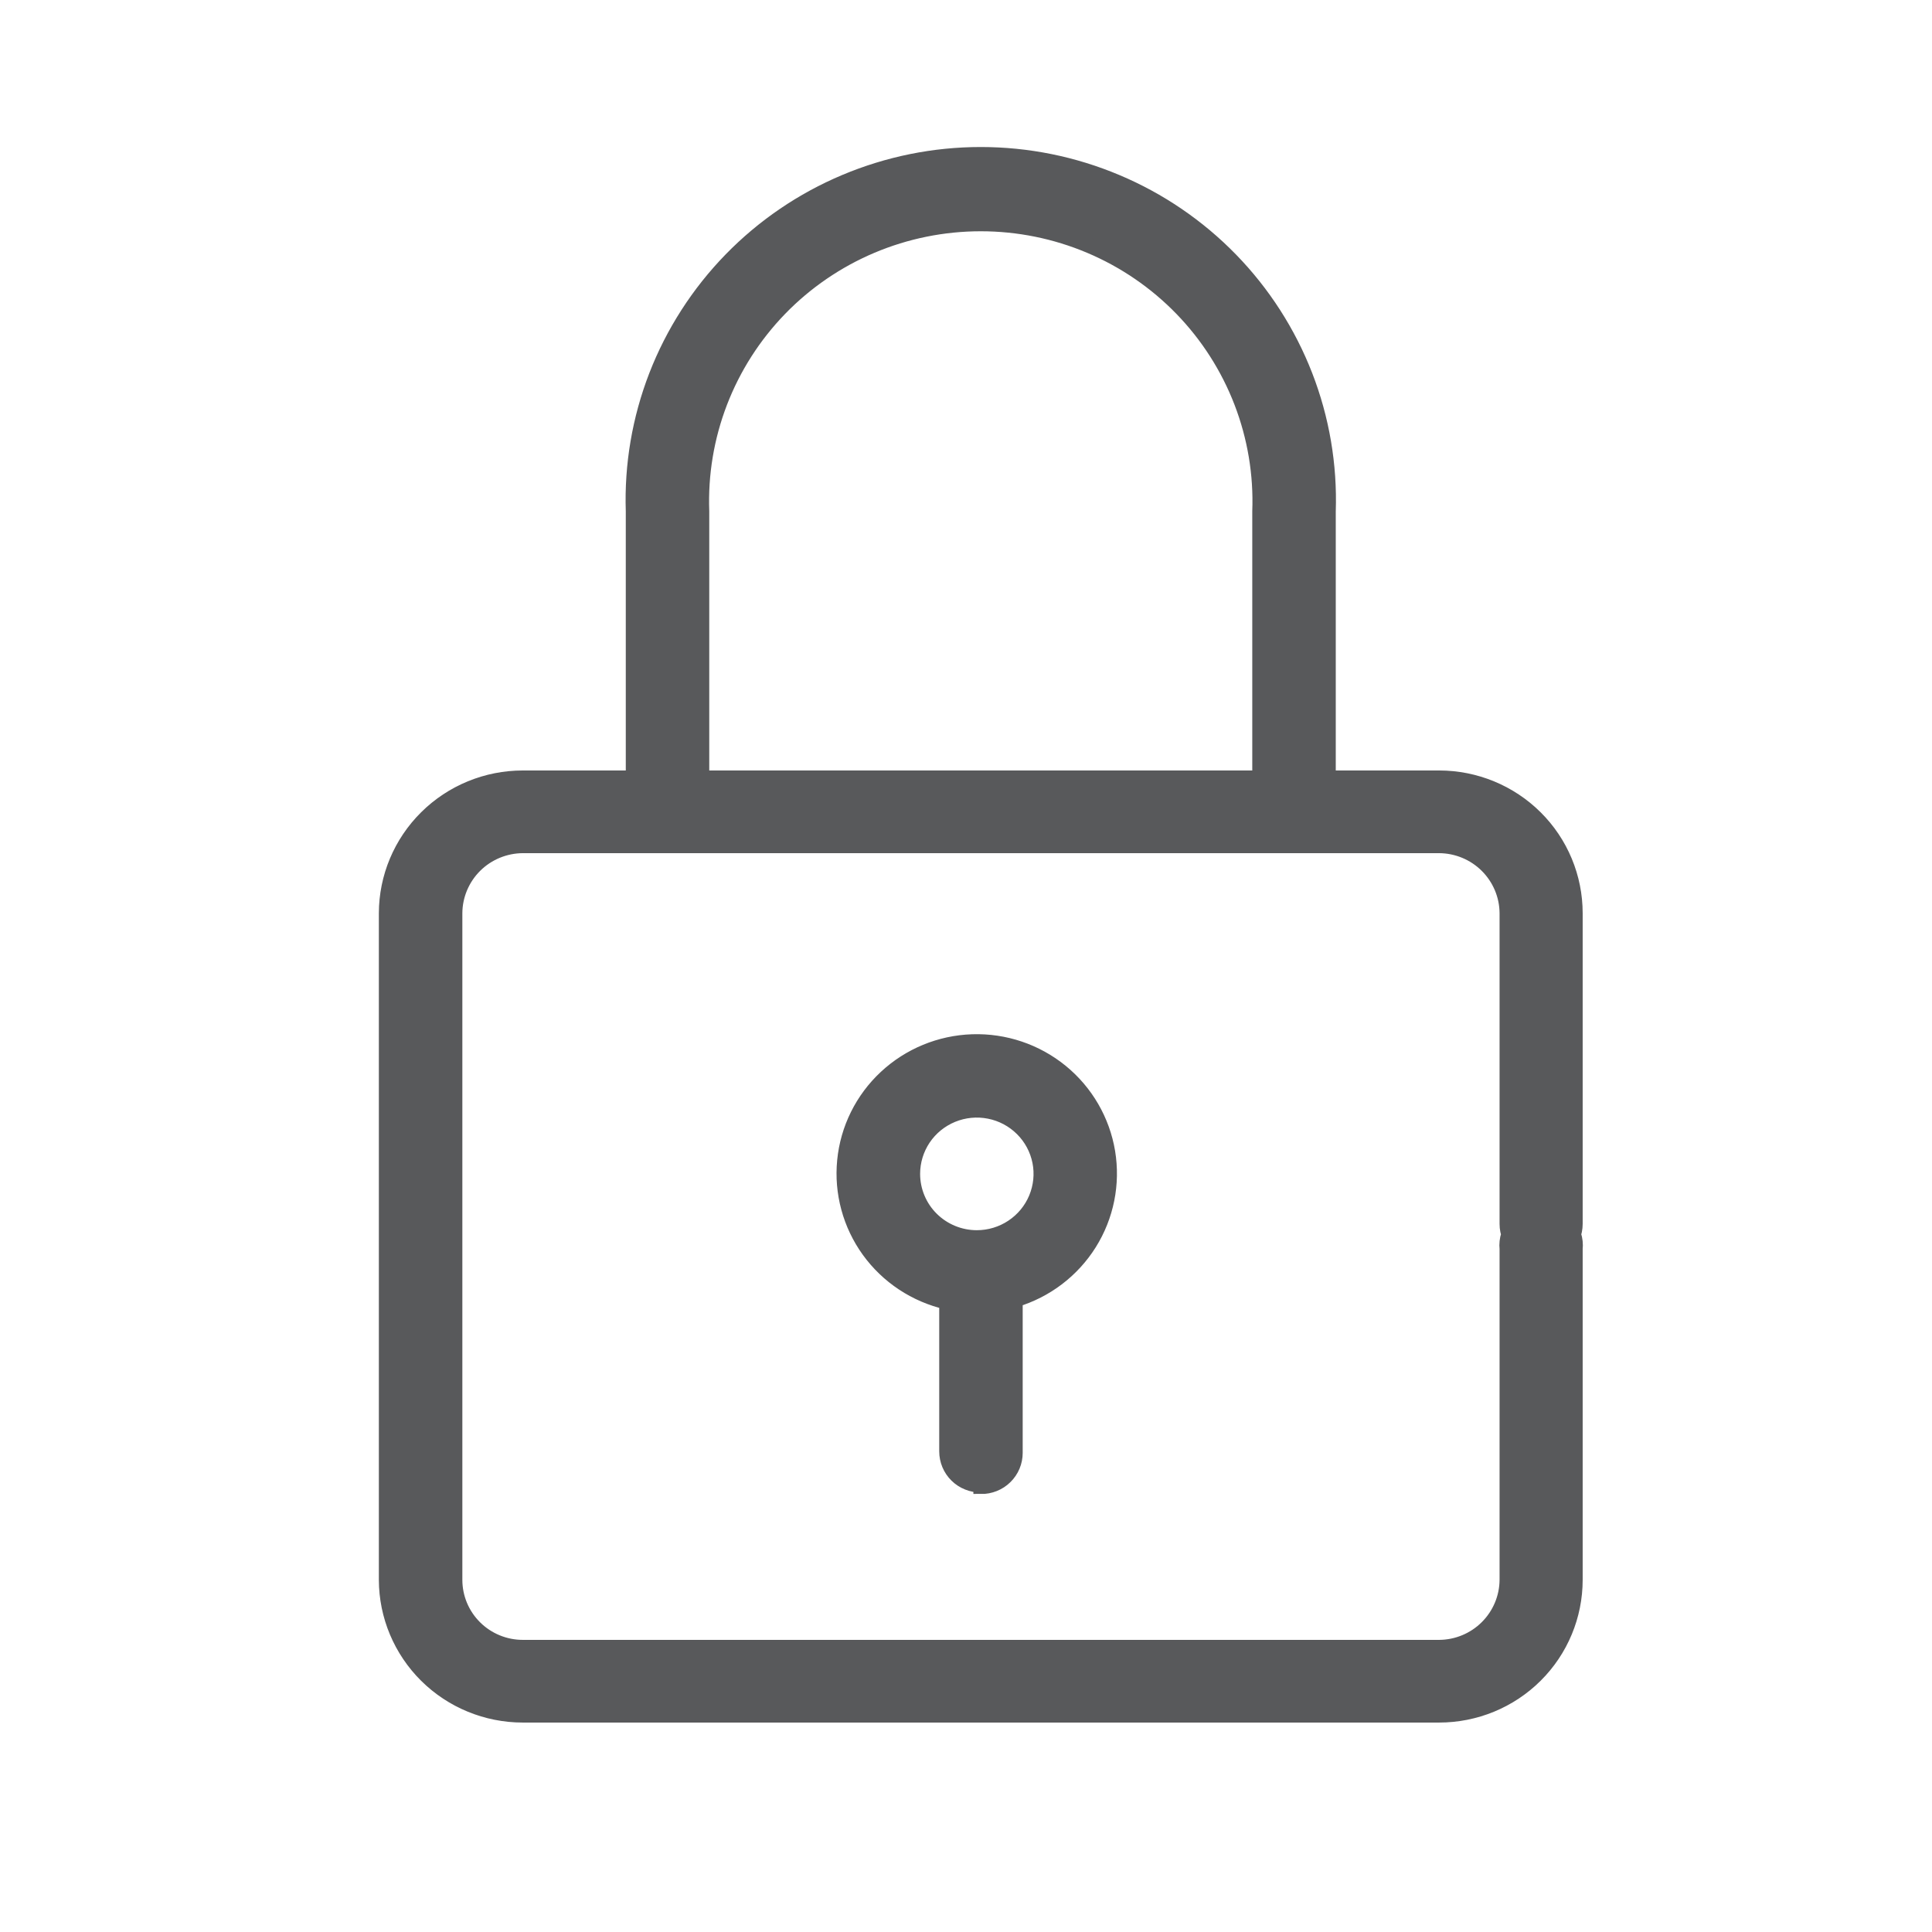 <svg width="64" height="64" viewBox="0 0 64 64" fill="none" xmlns="http://www.w3.org/2000/svg">
<path d="M32.495 49.241C32.644 49.243 32.791 49.215 32.928 49.16C33.066 49.105 33.191 49.023 33.296 48.919C33.401 48.816 33.485 48.693 33.542 48.557C33.599 48.421 33.628 48.275 33.628 48.128V43.055C34.649 42.748 35.523 42.083 36.087 41.183C36.65 40.284 36.865 39.211 36.692 38.165C36.518 37.12 35.968 36.172 35.144 35.5C34.319 34.827 33.277 34.476 32.211 34.511C31.145 34.546 30.128 34.965 29.35 35.69C28.572 36.414 28.085 37.396 27.982 38.451C27.878 39.505 28.164 40.562 28.786 41.423C29.408 42.284 30.324 42.89 31.363 43.13V48.078C31.363 48.225 31.392 48.371 31.449 48.507C31.506 48.643 31.59 48.767 31.695 48.87C31.8 48.974 31.925 49.055 32.063 49.11C32.2 49.166 32.347 49.193 32.495 49.192V49.241ZM30.23 38.886C30.23 38.468 30.355 38.059 30.588 37.711C30.822 37.363 31.155 37.092 31.544 36.932C31.933 36.772 32.361 36.73 32.774 36.812C33.187 36.893 33.566 37.095 33.864 37.391C34.162 37.686 34.364 38.063 34.447 38.474C34.529 38.884 34.486 39.309 34.325 39.696C34.164 40.083 33.891 40.413 33.541 40.645C33.191 40.878 32.78 41.002 32.358 41.002C32.079 41.002 31.802 40.947 31.544 40.841C31.285 40.734 31.051 40.579 30.853 40.382C30.655 40.186 30.499 39.953 30.392 39.696C30.285 39.439 30.23 39.164 30.23 38.886ZM51.045 41.67C51.346 41.67 51.634 41.551 51.847 41.34C52.059 41.129 52.178 40.843 52.178 40.544V30.251C52.178 29.064 51.704 27.924 50.858 27.084C50.013 26.245 48.867 25.773 47.672 25.773H43.999V16.94C44.05 15.406 43.79 13.878 43.234 12.446C42.678 11.015 41.839 9.709 40.765 8.606C39.691 7.503 38.405 6.626 36.983 6.028C35.562 5.429 34.033 5.12 32.489 5.12C30.945 5.12 29.417 5.429 27.995 6.028C26.573 6.626 25.287 7.503 24.213 8.606C23.14 9.709 22.3 11.015 21.744 12.446C21.189 13.878 20.929 15.406 20.98 16.94V25.773H17.319C16.123 25.773 14.975 26.244 14.128 27.084C13.281 27.923 12.803 29.062 12.8 30.251V52.334C12.803 53.523 13.281 54.662 14.128 55.502C14.975 56.341 16.123 56.812 17.319 56.812H47.672C48.867 56.812 50.013 56.341 50.858 55.501C51.704 54.661 52.178 53.522 52.178 52.334V41.373C52.195 41.216 52.178 41.057 52.129 40.907C52.08 40.757 52 40.619 51.894 40.502C51.788 40.385 51.658 40.291 51.513 40.227C51.367 40.163 51.211 40.129 51.052 40.129C50.893 40.129 50.736 40.163 50.591 40.227C50.446 40.291 50.316 40.385 50.21 40.502C50.103 40.619 50.023 40.757 49.974 40.907C49.925 41.057 49.908 41.216 49.925 41.373V52.334C49.922 52.927 49.683 53.494 49.261 53.914C48.84 54.333 48.268 54.57 47.672 54.573H17.319C16.722 54.573 16.148 54.337 15.726 53.917C15.303 53.497 15.066 52.928 15.066 52.334V30.251C15.069 29.658 15.308 29.091 15.729 28.671C16.151 28.252 16.723 28.015 17.319 28.012H47.672C48.268 28.015 48.84 28.252 49.261 28.671C49.683 29.091 49.922 29.658 49.925 30.251V40.544C49.925 40.843 50.044 41.129 50.257 41.34C50.469 41.551 50.758 41.67 51.058 41.67H51.045ZM41.733 25.773H23.245V16.94C23.2 15.705 23.405 14.474 23.849 13.32C24.293 12.166 24.967 11.113 25.829 10.223C26.692 9.334 27.727 8.626 28.871 8.143C30.015 7.66 31.246 7.411 32.489 7.411C33.733 7.411 34.963 7.66 36.107 8.143C37.252 8.626 38.286 9.334 39.149 10.223C40.012 11.113 40.685 12.166 41.129 13.32C41.573 14.474 41.779 15.705 41.733 16.94V25.773Z" fill="#58595B" stroke="#58595B" stroke-width="0.5" stroke-miterlimit="10"/>
</svg>
